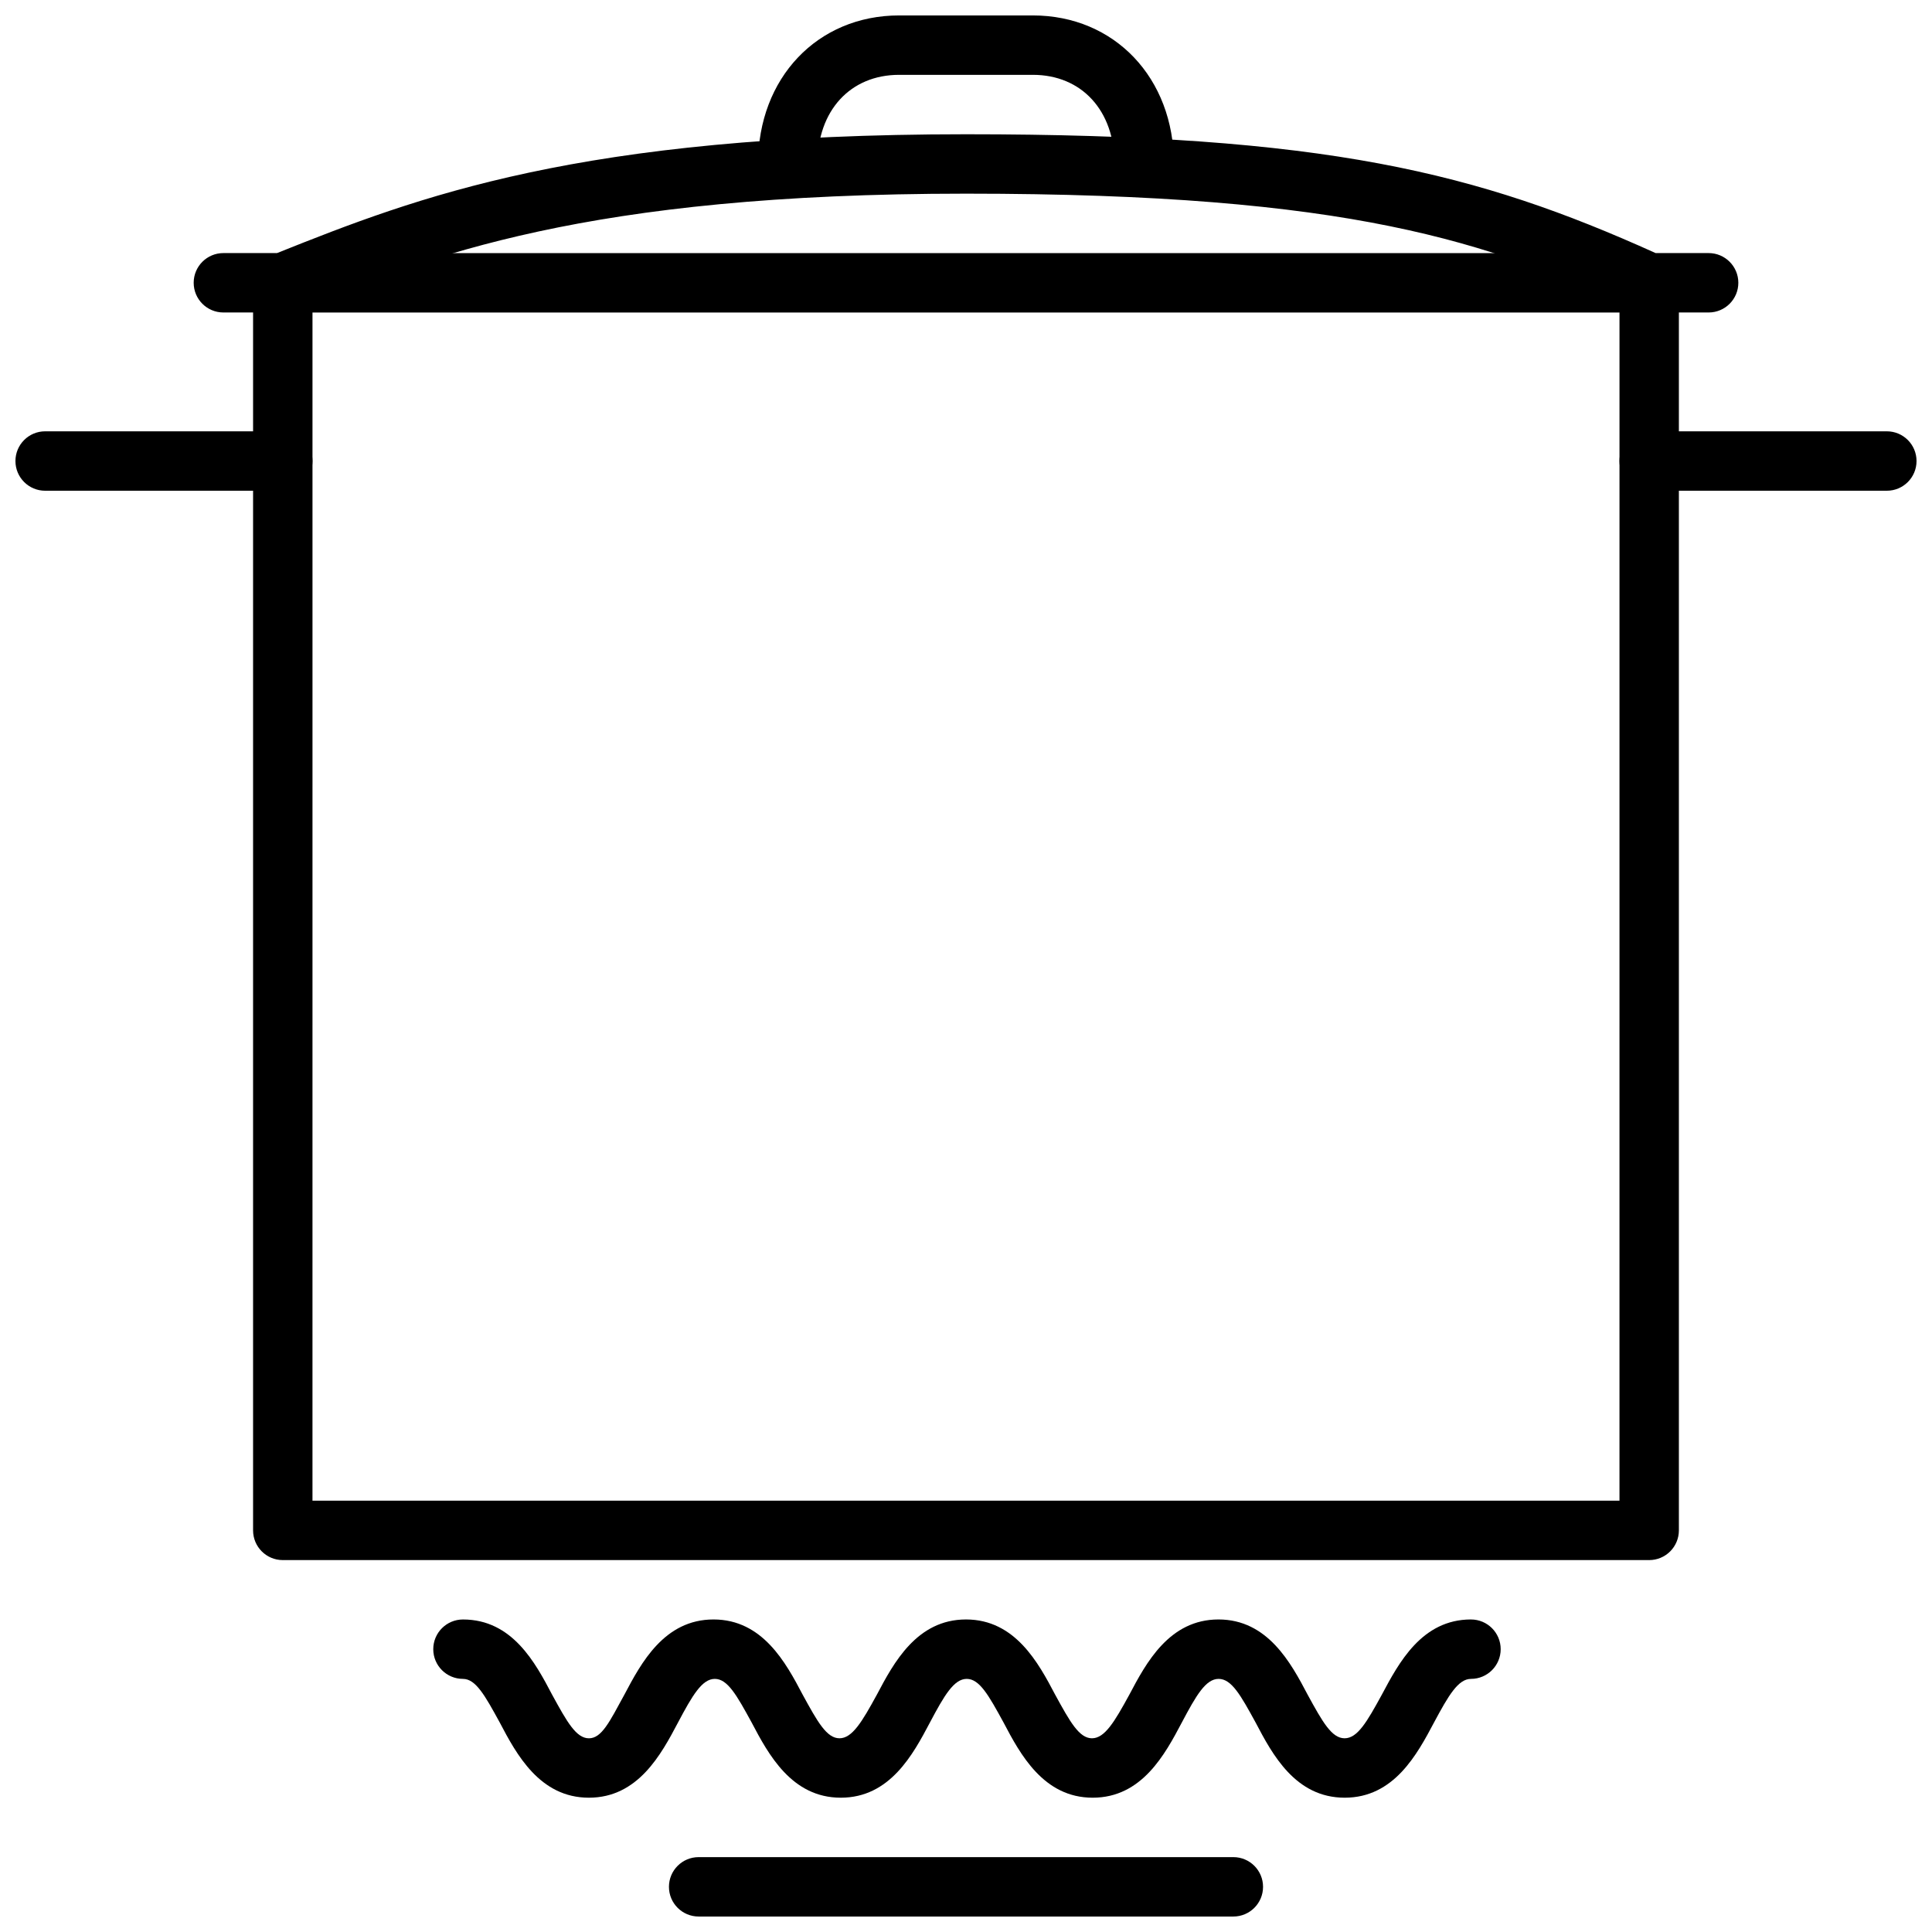 <?xml version="1.0" encoding="UTF-8"?>
<!-- Uploaded to: ICON Repo, www.iconrepo.com, Generator: ICON Repo Mixer Tools -->
<svg width="800px" height="800px" version="1.1" viewBox="144 144 512 512" xmlns="http://www.w3.org/2000/svg">
 <defs>
  <clipPath id="d">
   <path d="m344 148.09h112v47.906h-112z"/>
  </clipPath>
  <clipPath id="c">
   <path d="m148.09 258h78.906v17h-78.906z"/>
  </clipPath>
  <clipPath id="b">
   <path d="m573 258h78.902v17h-78.902z"/>
  </clipPath>
  <clipPath id="a">
   <path d="m321 636h158v15.902h-158z"/>
  </clipPath>
 </defs>
 <path d="m581.05 557.44h-362.11c-4.348 0-7.871-3.523-7.871-7.871v-330.62c0-4.348 3.523-7.871 7.871-7.871h362.11c2.09 0 4.09 0.828 5.566 2.305 1.477 1.477 2.305 3.481 2.305 5.566v330.62c0 2.09-0.828 4.09-2.305 5.566-1.477 1.477-3.477 2.305-5.566 2.305zm-354.24-15.742h346.37l0.004-314.88h-346.37z"/>
 <g clip-path="url(#d)">
  <path d="m447.23 195.32c-4.348 0-7.871-3.523-7.871-7.871 0-14.129-8.699-23.617-21.648-23.617h-35.426c-12.949 0-21.648 9.488-21.648 23.617 0 4.348-3.523 7.871-7.871 7.871s-7.871-3.523-7.871-7.871c0-22.789 15.742-39.359 37.391-39.359h35.426c21.648 0 37.391 16.57 37.391 39.359 0 2.09-0.828 4.09-2.305 5.566-1.477 1.477-3.477 2.305-5.566 2.305z"/>
 </g>
 <path d="m596.8 226.81h-15.746c-1.125 0-2.242-0.238-3.266-0.707-39.637-18.027-75.453-30.781-177.79-30.781-100.8 0-141.89 16.414-178.14 30.938-0.93 0.367-1.918 0.555-2.914 0.551h-15.742c-4.348 0-7.875-3.523-7.875-7.871s3.527-7.871 7.875-7.871h14.211c37.23-14.879 80.016-31.488 182.59-31.488 95.449 0 135.48 10.156 182.75 31.488h14.051c4.348 0 7.871 3.523 7.871 7.871s-3.523 7.871-7.871 7.871z"/>
 <g clip-path="url(#c)">
  <path d="m218.94 274.05h-62.977c-4.348 0-7.871-3.523-7.871-7.871 0-4.348 3.523-7.875 7.871-7.875h62.977c4.348 0 7.871 3.527 7.871 7.875 0 4.348-3.523 7.871-7.871 7.871z"/>
 </g>
 <g clip-path="url(#b)">
  <path d="m644.03 274.05h-62.977c-4.348 0-7.871-3.523-7.871-7.871 0-4.348 3.523-7.875 7.871-7.875h62.977c4.348 0 7.871 3.527 7.871 7.875 0 4.348-3.523 7.871-7.871 7.871z"/>
 </g>
 <g clip-path="url(#a)">
  <path d="m470.85 651.9h-141.7c-4.348 0-7.871-3.523-7.871-7.871s3.523-7.871 7.871-7.871h141.7c4.348 0 7.871 3.523 7.871 7.871s-3.523 7.871-7.871 7.871z"/>
 </g>
 <path d="m500.37 620.41c-13.105 0-19.207-11.531-23.617-19.918-3.938-7.203-6.375-11.57-9.801-11.57s-5.945 4.367-9.762 11.57c-4.449 8.422-10.586 19.918-23.617 19.918-13.027 0-19.207-11.531-23.617-19.918-3.938-7.203-6.375-11.57-9.762-11.57-3.387 0-5.945 4.367-9.762 11.57-4.449 8.422-10.586 19.918-23.617 19.918-13.027 0-19.207-11.531-23.617-19.918-3.938-7.203-6.375-11.57-9.762-11.57-3.387 0-5.945 4.367-9.762 11.57-4.449 8.422-10.586 19.918-23.617 19.918-13.027 0-19.207-11.531-23.617-19.918-3.938-7.203-6.375-11.57-9.762-11.57h0.012c-4.348 0-7.875-3.523-7.875-7.871 0-4.348 3.527-7.871 7.875-7.871 13.105 0 19.207 11.531 23.617 19.918 3.938 7.203 6.375 11.57 9.762 11.57 3.383 0 5.469-4.371 9.402-11.574 4.449-8.422 10.586-19.918 23.617-19.918 13.027 0 19.207 11.531 23.617 19.918 3.938 7.203 6.375 11.57 9.762 11.57 3.383 0.004 5.981-4.367 9.918-11.57 4.449-8.422 10.586-19.918 23.617-19.918 13.027 0 19.207 11.531 23.617 19.918 3.938 7.203 6.375 11.57 9.762 11.57 3.383 0.004 5.981-4.367 9.914-11.57 4.449-8.422 10.586-19.918 23.617-19.918 13.027 0 19.207 11.531 23.617 19.918 3.938 7.203 6.375 11.57 9.801 11.57 3.422 0.004 5.941-4.367 9.879-11.57 4.488-8.422 10.586-19.918 23.617-19.918v0.004c4.348 0 7.871 3.523 7.871 7.871 0 4.348-3.523 7.871-7.871 7.871-3.387 0-5.945 4.367-9.801 11.57-4.449 8.387-10.59 19.918-23.656 19.918z"/>
</svg>